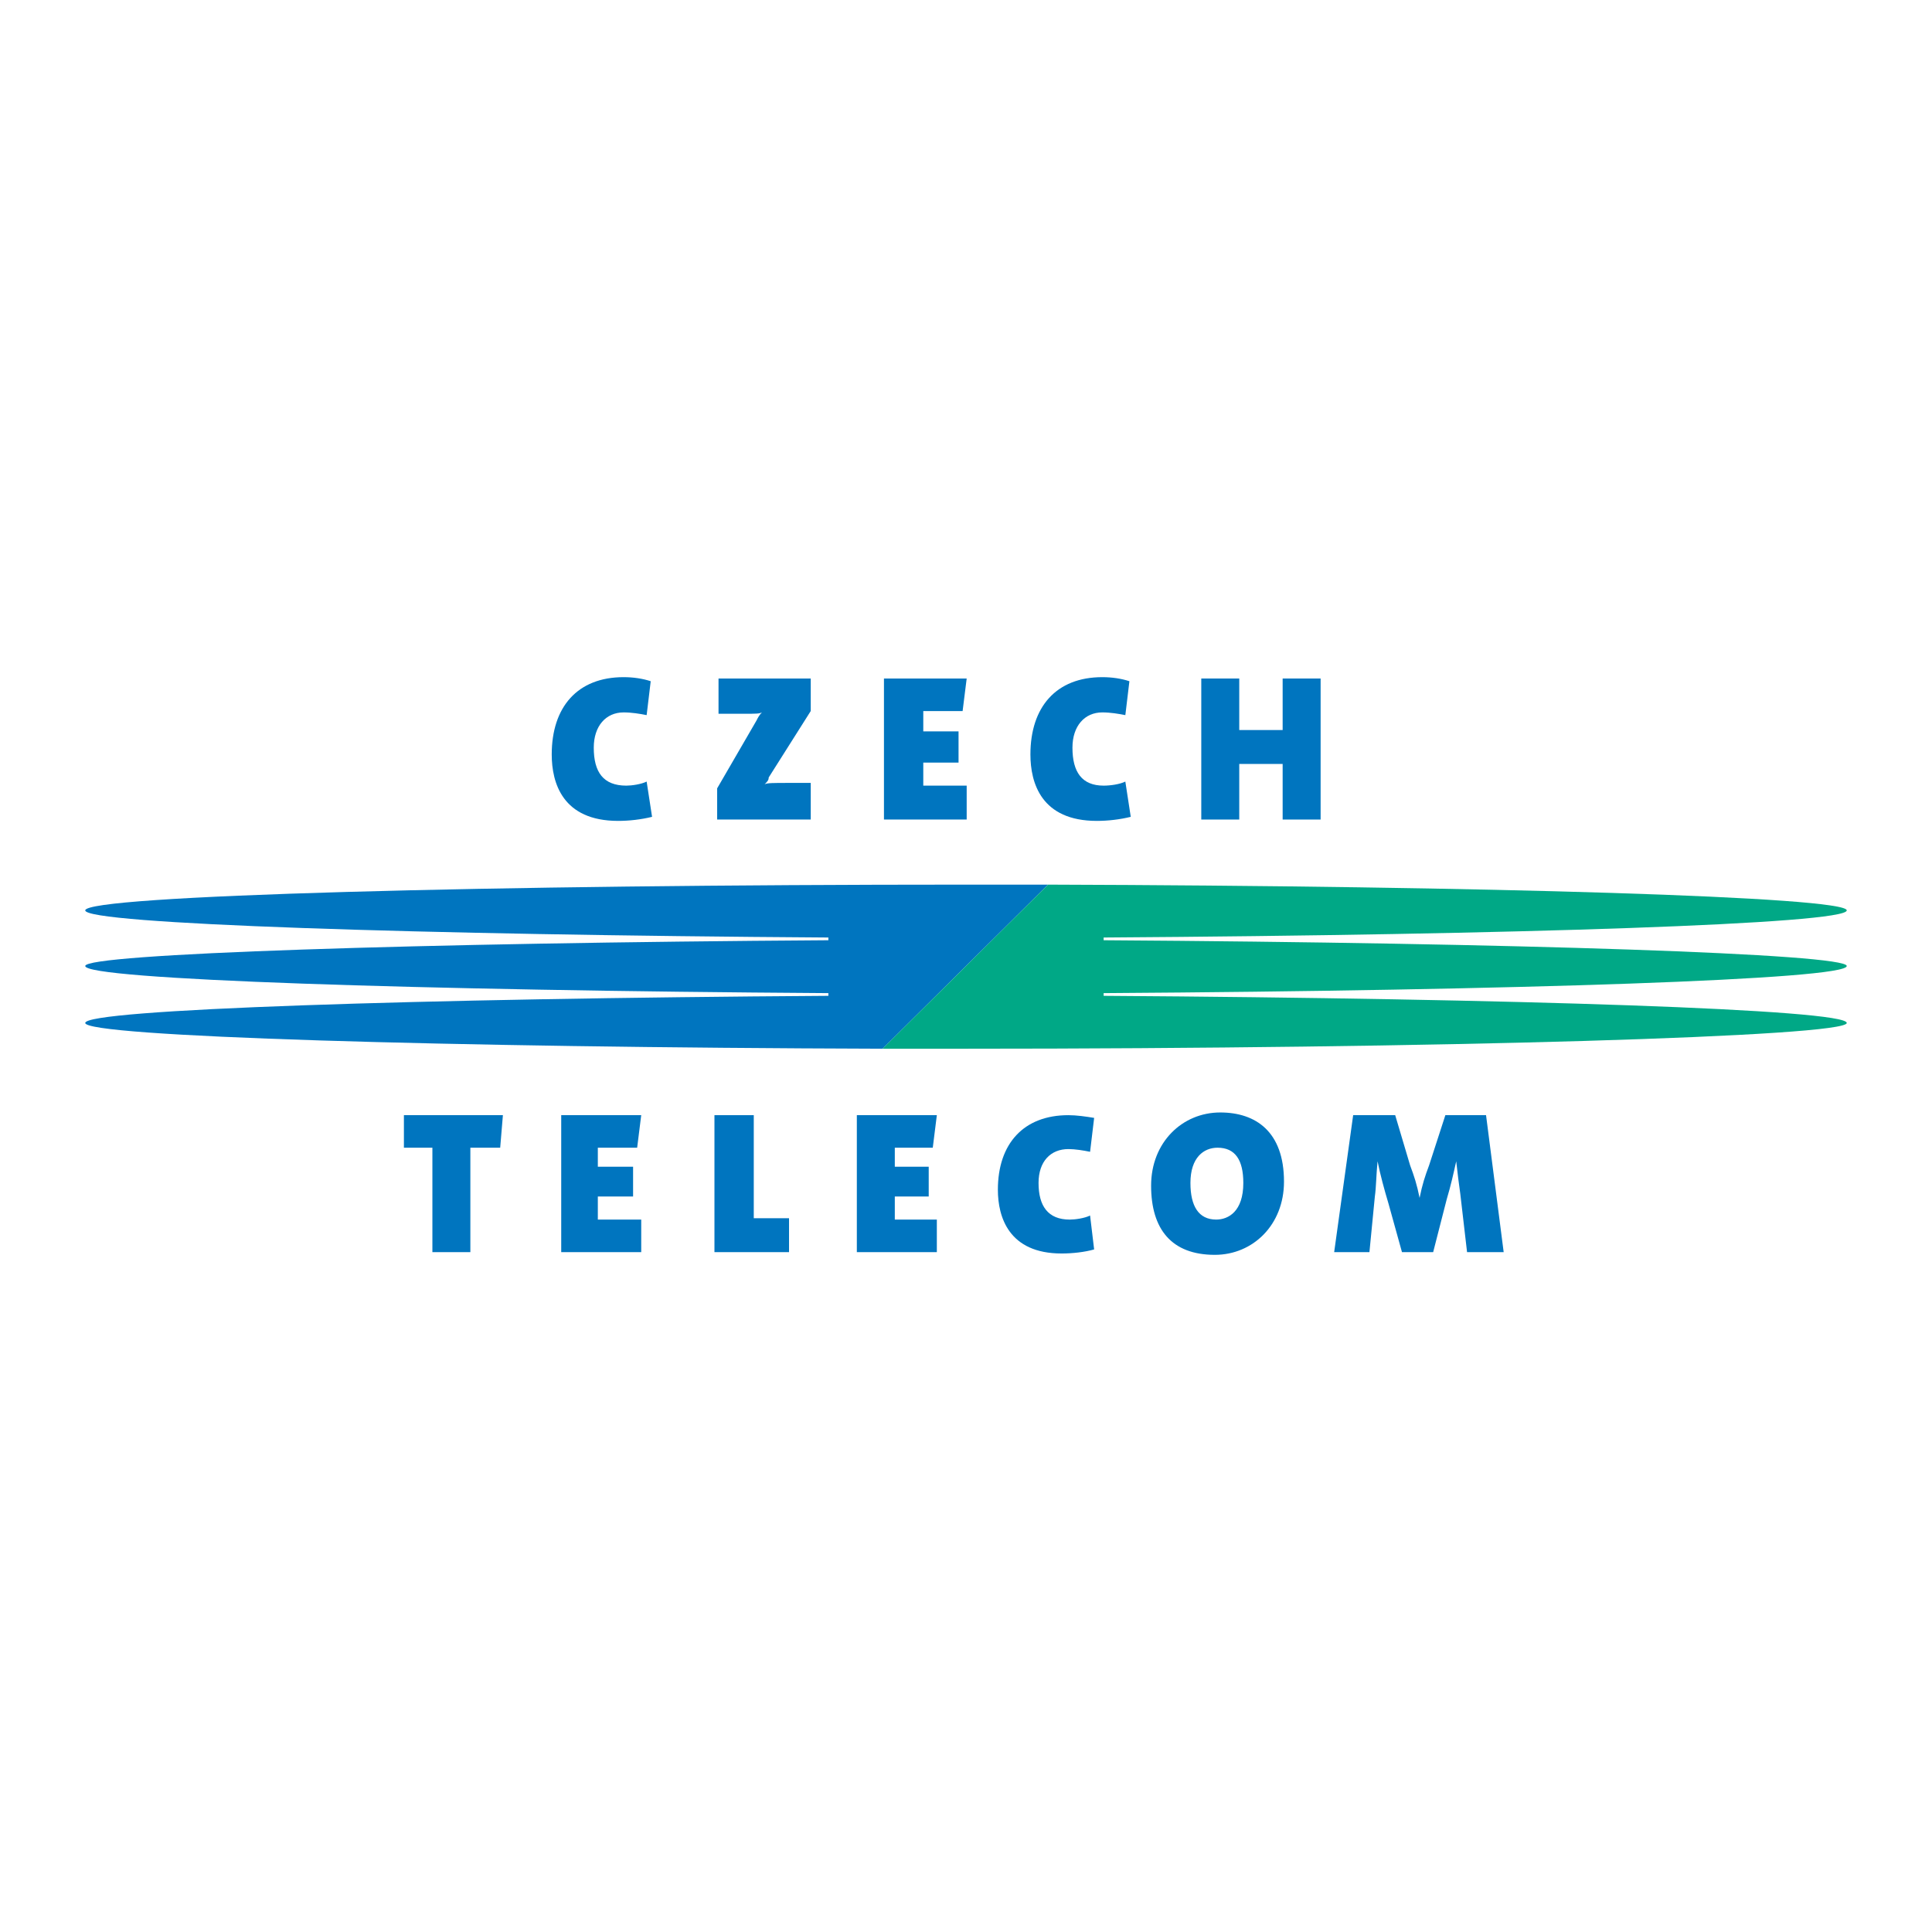 <?xml version="1.0" encoding="utf-8"?>
<!-- Generator: Adobe Illustrator 13.0.0, SVG Export Plug-In . SVG Version: 6.00 Build 14948)  -->
<!DOCTYPE svg PUBLIC "-//W3C//DTD SVG 1.0//EN" "http://www.w3.org/TR/2001/REC-SVG-20010904/DTD/svg10.dtd">
<svg version="1.0" id="Layer_1" xmlns="http://www.w3.org/2000/svg" xmlns:xlink="http://www.w3.org/1999/xlink" x="0px" y="0px"
	 width="192.756px" height="192.756px" viewBox="0 0 192.756 192.756" enable-background="new 0 0 192.756 192.756"
	 xml:space="preserve">
<g>
	<polygon fill-rule="evenodd" clip-rule="evenodd" fill="#FFFFFF" points="0,0 192.756,0 192.756,192.756 0,192.756 0,0 	"/>
	<path fill-rule="evenodd" clip-rule="evenodd" fill="#0075BF" d="M104.563,88.26c-2.706,0-5.412,0-8.253,0
		c-47.488,0-87.806,1.083-87.806,2.57c0,1.353,33.147,2.436,74.142,2.706v0.271C41.651,94.078,8.504,95.16,8.504,96.378
		c0,1.353,33.147,2.435,74.142,2.706v0.27c-40.994,0.271-74.142,1.354-74.142,2.707s35.718,2.436,79.554,2.57L104.563,88.26
		L104.563,88.26z"/>
	<path fill-rule="evenodd" clip-rule="evenodd" fill="#00A886" d="M96.31,104.631c47.489,0,87.942-1.217,87.942-2.57
		s-33.147-2.436-74.142-2.707v-0.27c40.994-0.271,74.142-1.354,74.142-2.706c0-1.218-33.147-2.3-74.142-2.571v-0.271
		c40.994-0.271,74.142-1.353,74.142-2.706c0-1.353-35.854-2.435-79.688-2.57l-16.506,16.371
		C90.763,104.631,93.604,104.631,96.31,104.631L96.31,104.631z"/>
	<path fill-rule="evenodd" clip-rule="evenodd" fill="#0075BF" d="M71.551,81.766v-3.112l3.924-6.765
		c0.135-0.27,0.271-0.541,0.541-0.812c-0.271,0.135-0.541,0.135-1.759,0.135h-2.57v-3.518h9.2v3.247l-4.194,6.629
		c0,0.271-0.135,0.406-0.406,0.677c0.271-0.135,0.812-0.135,2.436-0.135h2.165v3.653H71.551L71.551,81.766z"/>
	<path fill-rule="evenodd" clip-rule="evenodd" fill="#0075BF" d="M109.434,81.901c-5.547,0-6.629-3.788-6.629-6.629
		c0-4.735,2.57-7.712,7.171-7.712c0.946,0,1.894,0.135,2.705,0.406l-0.405,3.382c-0.677-0.135-1.488-0.271-2.3-0.271
		c-1.759,0-2.977,1.353-2.977,3.518c0,2.436,0.946,3.788,3.111,3.788c0.677,0,1.623-0.135,2.165-0.406l0.541,3.518
		C111.733,81.766,110.517,81.901,109.434,81.901L109.434,81.901z"/>
	<path fill-rule="evenodd" clip-rule="evenodd" fill="#0075BF" d="M61.675,81.901c-5.547,0-6.629-3.788-6.629-6.629
		c0-4.735,2.57-7.712,7.17-7.712c0.947,0,1.895,0.135,2.706,0.406l-0.406,3.382c-0.676-0.135-1.488-0.271-2.3-0.271
		c-1.759,0-2.976,1.353-2.976,3.518c0,2.436,0.947,3.788,3.247,3.788c0.541,0,1.488-0.135,2.029-0.406l0.541,3.518
		C63.975,81.766,62.757,81.901,61.675,81.901L61.675,81.901z"/>
	<polygon fill-rule="evenodd" clip-rule="evenodd" fill="#0075BF" points="127.97,81.766 127.97,76.219 123.64,76.219 
		123.64,81.766 119.852,81.766 119.852,67.695 123.64,67.695 123.64,72.836 127.97,72.836 127.97,67.695 131.758,67.695 
		131.758,81.766 127.97,81.766 	"/>
	<polygon fill-rule="evenodd" clip-rule="evenodd" fill="#0075BF" points="88.193,81.766 88.193,67.695 96.446,67.695 96.04,70.942 
		92.116,70.942 92.116,72.972 95.634,72.972 95.634,76.083 92.116,76.083 92.116,78.383 96.446,78.383 96.446,81.766 88.193,81.766 
			"/>
	<polygon fill-rule="evenodd" clip-rule="evenodd" fill="#0075BF" points="55.993,124.926 55.993,111.26 63.975,111.26 
		63.569,114.508 59.646,114.508 59.646,116.402 63.163,116.402 63.163,119.377 59.646,119.377 59.646,121.678 63.975,121.678 
		63.975,124.926 55.993,124.926 	"/>
	<polygon fill-rule="evenodd" clip-rule="evenodd" fill="#0075BF" points="46.928,114.508 46.928,124.926 43.14,124.926 
		43.14,114.508 40.298,114.508 40.298,111.26 50.175,111.26 49.904,114.508 46.928,114.508 	"/>
	<path fill-rule="evenodd" clip-rule="evenodd" fill="#0075BF" d="M105.916,125.061c-5.276,0-6.358-3.652-6.358-6.359
		c0-4.6,2.57-7.441,7.035-7.441c0.812,0,1.759,0.137,2.57,0.271l-0.405,3.383c-0.677-0.137-1.488-0.271-2.165-0.271
		c-1.759,0-2.977,1.219-2.977,3.383c0,2.301,0.947,3.652,3.112,3.652c0.541,0,1.488-0.135,2.029-0.406l0.405,3.383
		C108.217,124.926,106.999,125.061,105.916,125.061L105.916,125.061z"/>
	<path fill-rule="evenodd" clip-rule="evenodd" fill="#0075BF" d="M124.046,118.025c0,2.842-1.488,3.652-2.706,3.652
		c-1.759,0-2.57-1.352-2.57-3.652c0-2.57,1.353-3.518,2.705-3.518C123.234,114.508,124.046,115.725,124.046,118.025L124.046,118.025
		z M128.104,117.891c0-5.006-2.841-6.9-6.358-6.9c-3.788,0-6.9,2.977-6.9,7.305c0,4.33,2.029,6.9,6.359,6.9
		C124.993,125.195,128.104,122.219,128.104,117.891L128.104,117.891z"/>
	<path fill-rule="evenodd" clip-rule="evenodd" fill="#0075BF" d="M146.369,124.926l-0.676-5.818
		c-0.136-0.947-0.271-2.029-0.406-3.246l0,0c-0.271,1.217-0.541,2.434-0.947,3.787l-1.353,5.277h-3.112l-1.353-4.871
		c-0.406-1.354-0.812-2.842-1.082-4.193l0,0c-0.136,1.352-0.136,2.57-0.271,3.516l-0.541,5.549h-3.518l1.895-13.666h4.194
		l1.488,5.006c0.405,1.082,0.676,1.895,0.946,3.248l0,0c0.271-1.354,0.542-2.166,0.947-3.248l1.624-5.006h4.059l1.759,13.666
		H146.369L146.369,124.926z"/>
	<polygon fill-rule="evenodd" clip-rule="evenodd" fill="#0075BF" points="71.281,124.926 71.281,111.26 75.204,111.26 
		75.204,121.543 78.722,121.543 78.722,124.926 71.281,124.926 	"/>
	<polygon fill-rule="evenodd" clip-rule="evenodd" fill="#0075BF" points="85.487,124.926 85.487,111.26 93.469,111.26 
		93.063,114.508 89.275,114.508 89.275,116.402 92.658,116.402 92.658,119.377 89.275,119.377 89.275,121.678 93.469,121.678 
		93.469,124.926 85.487,124.926 	"/>
</g>
</svg>
